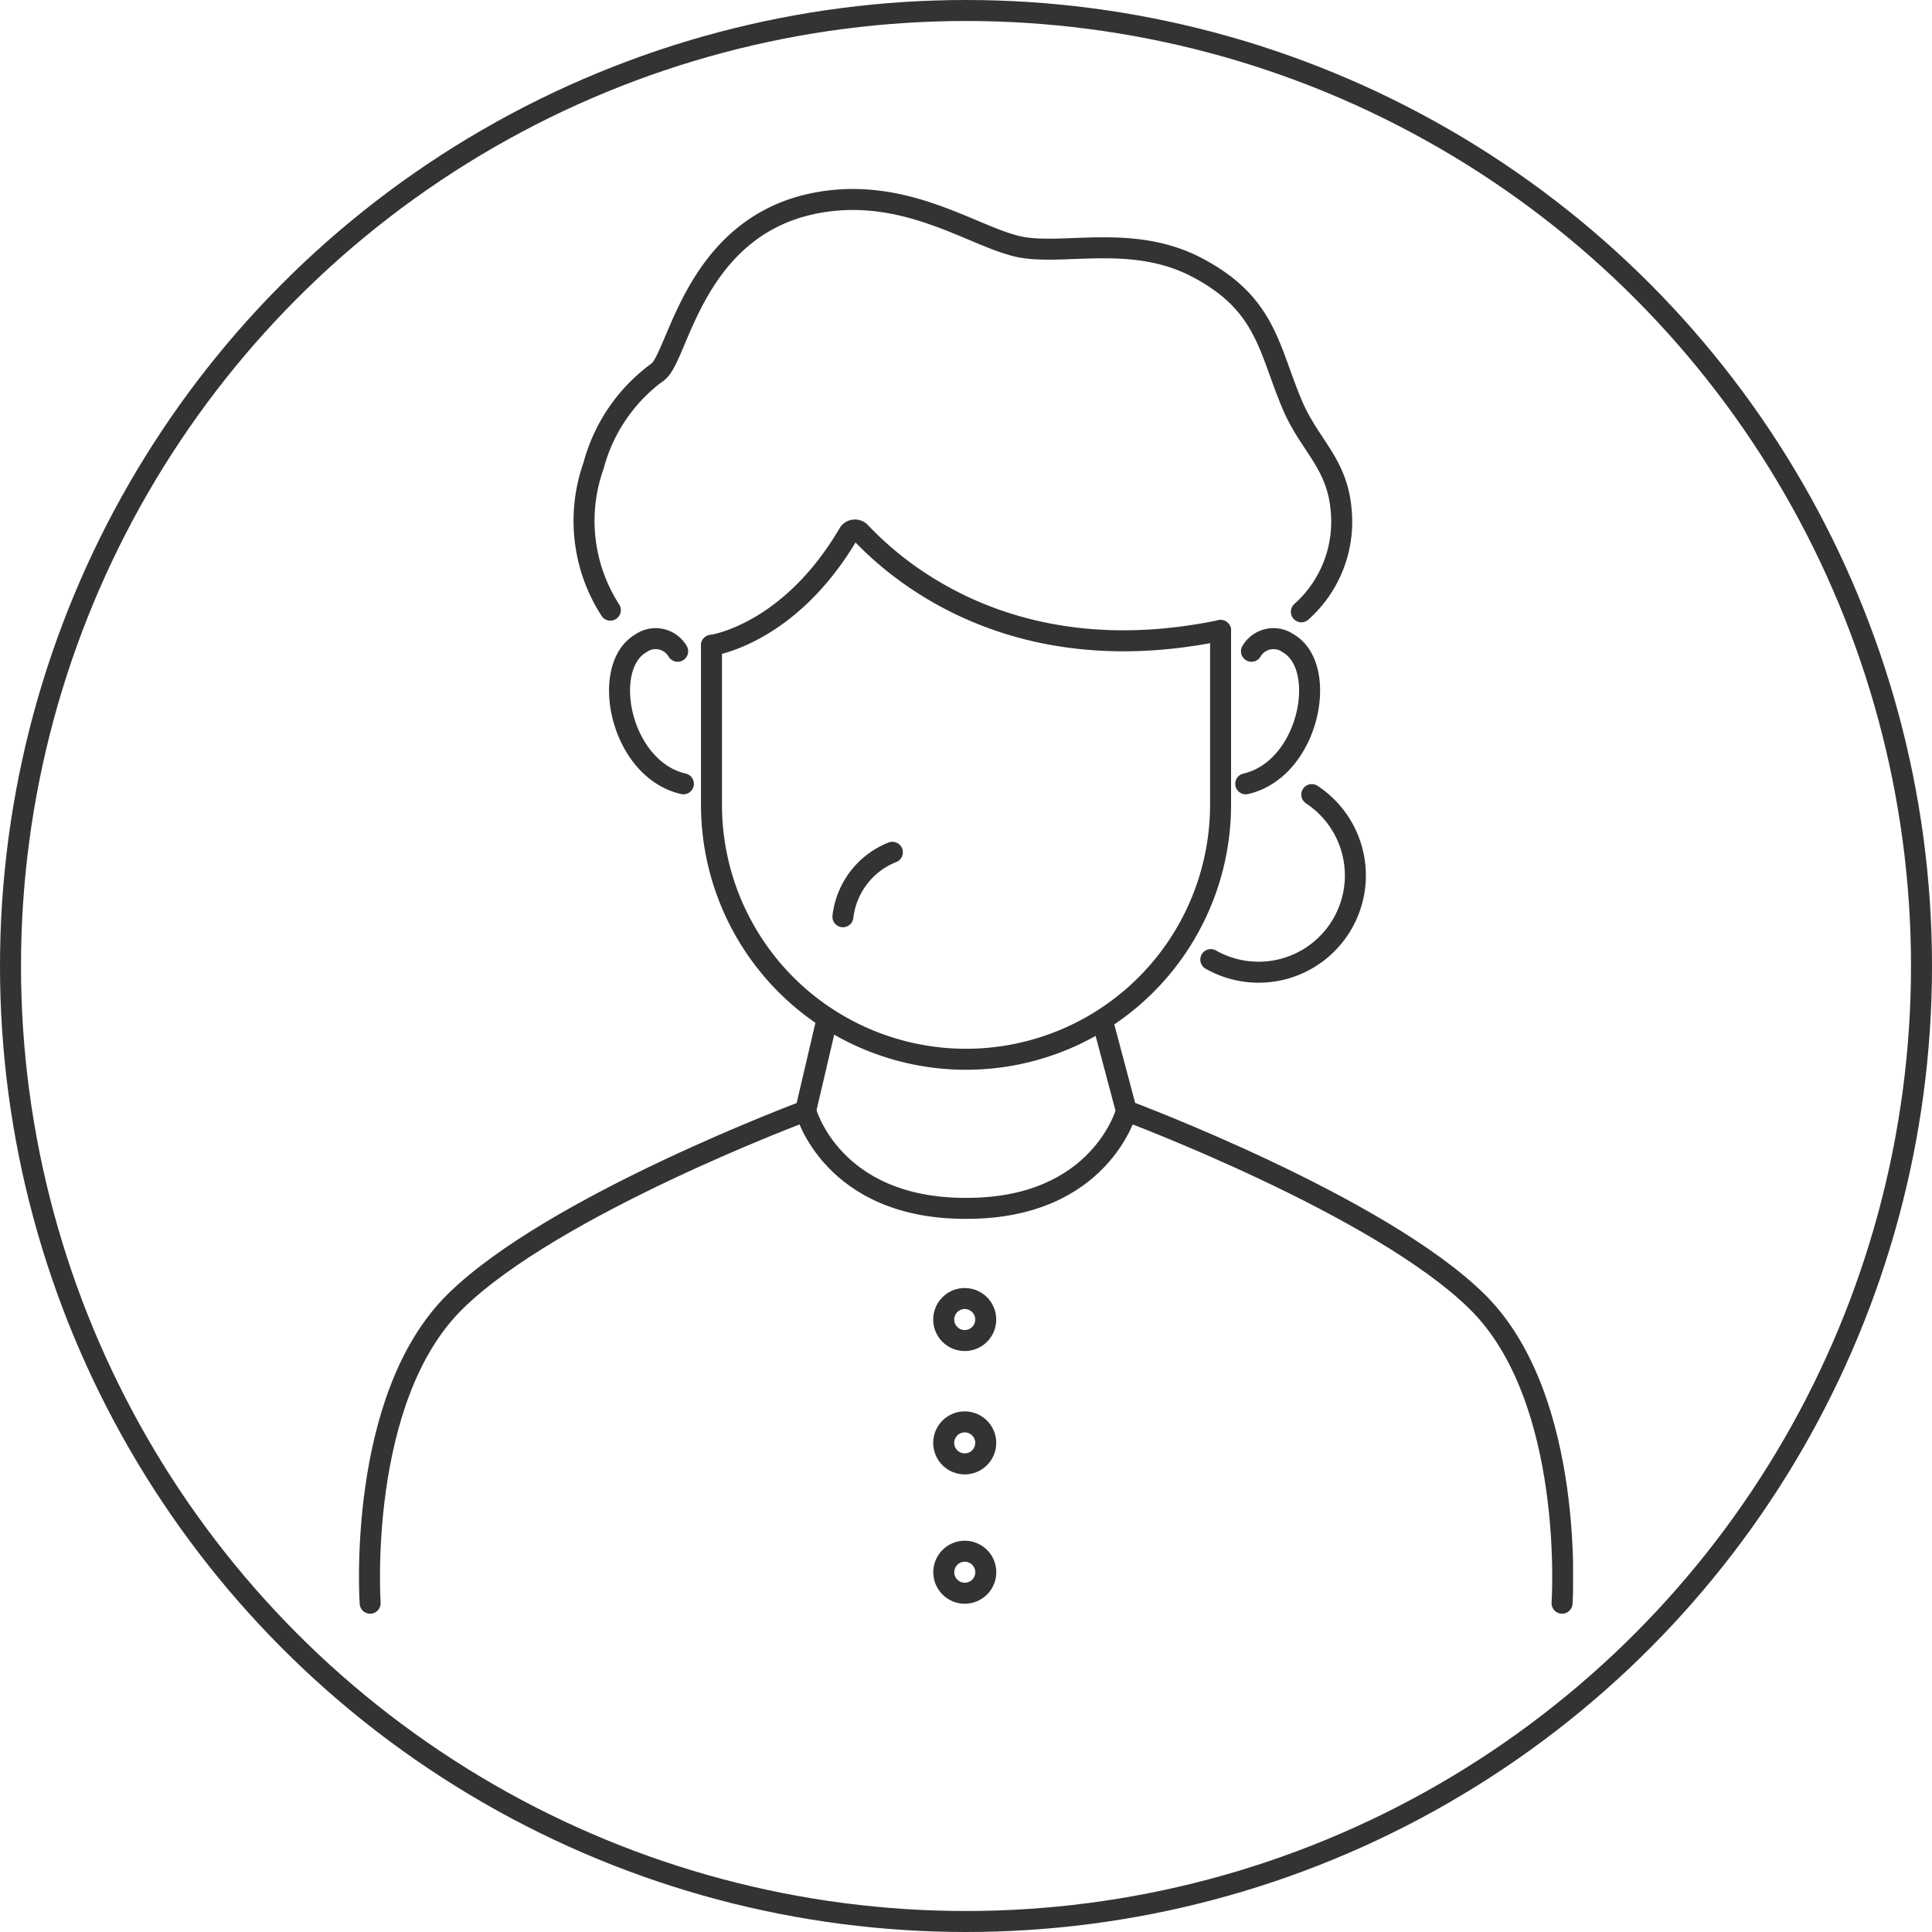 <svg id="icon_person_user" xmlns="http://www.w3.org/2000/svg" xmlns:xlink="http://www.w3.org/1999/xlink" width="92" height="92" viewBox="0 0 92 92">
  <defs>
    <clipPath id="clip-path">
      <rect id="長方形_67" data-name="長方形 67" width="57.813" height="67.843" transform="translate(0 0)" fill="none" stroke="#333" stroke-width="1"/>
    </clipPath>
  </defs>
  <g id="bg" fill="none" stroke="#333" stroke-width="1">
    <circle cx="46" cy="46" r="46" stroke="none"/>
    <circle cx="46" cy="46" r="45.5" fill="none"/>
  </g>
  <g id="icon" transform="translate(17.094 9)">
    <g id="グループ_140" data-name="グループ 140" clip-path="url(#clip-path)">
      <path id="パス_112" data-name="パス 112" d="M41.028,21.02v8.3a12.121,12.121,0,1,1-24.242,0V21.731" fill="none" stroke="#333" stroke-linecap="round" stroke-miterlimit="10" stroke-width="1"/>
      <line id="線_83" data-name="線 83" x1="1.023" y2="4.371" transform="translate(21.268 39.526)" fill="none" stroke="#333" stroke-miterlimit="10" stroke-width="1"/>
      <line id="線_84" data-name="線 84" x1="1.162" y1="4.371" transform="translate(35.382 39.526)" fill="none" stroke="#333" stroke-miterlimit="10" stroke-width="1"/>
      <path id="パス_113" data-name="パス 113" d="M29.6,60.365a1,1,0,1,1-.106-1.417A1,1,0,0,1,29.6,60.365Z" fill="none" stroke="#333" stroke-miterlimit="10" stroke-width="1"/>
      <path id="パス_114" data-name="パス 114" d="M29.6,54.491a1,1,0,1,1-.106-1.417A1,1,0,0,1,29.6,54.491Z" fill="none" stroke="#333" stroke-miterlimit="10" stroke-width="1"/>
      <path id="パス_115" data-name="パス 115" d="M29.6,66.527A1,1,0,1,1,29.5,65.11,1,1,0,0,1,29.6,66.527Z" fill="none" stroke="#333" stroke-miterlimit="10" stroke-width="1"/>
      <path id="パス_116" data-name="パス 116" d="M16.785,21.732s3.695-.491,6.527-5.316a.352.352,0,0,1,.558-.072c1.195,1.251,6.709,6.843,17.157,4.677" fill="none" stroke="#333" stroke-linecap="round" stroke-miterlimit="10" stroke-width="1"/>
      <path id="パス_117" data-name="パス 117" d="M44.876,20.133a5.737,5.737,0,0,0,1.9-4.772c-.165-2.288-1.5-3.131-2.322-5.06C43.3,7.592,43.216,5.442,39.837,3.7,36.714,2.1,33.379,3.232,31.3,2.719,29.134,2.182,26.059-.05,21.987.626c-6.006,1-6.752,7.284-7.742,8.073a8.1,8.1,0,0,0-3.075,4.477,7.843,7.843,0,0,0,.8,6.877" fill="none" stroke="#333" stroke-linecap="round" stroke-miterlimit="10" stroke-width="1"/>
      <path id="パス_118" data-name="パス 118" d="M15.175,22.013a1.215,1.215,0,0,0-1.748-.38c-1.957,1.126-.995,6,2.021,6.691" fill="none" stroke="#333" stroke-linecap="round" stroke-miterlimit="10" stroke-width="1"/>
      <path id="パス_119" data-name="パス 119" d="M42.5,22.013a1.215,1.215,0,0,1,1.748-.38c1.957,1.126,1,6-2.021,6.691" fill="none" stroke="#333" stroke-linecap="round" stroke-miterlimit="10" stroke-width="1"/>
      <path id="パス_120" data-name="パス 120" d="M.532,67.343s-.66-9.718,4.039-14.356c4.667-4.607,16.7-9.09,16.7-9.09s1.225,4.644,7.6,4.644h.079c6.373,0,7.6-4.644,7.6-4.644s12.031,4.483,16.7,9.09c4.7,4.638,4.04,14.356,4.04,14.356" fill="none" stroke="#333" stroke-linecap="round" stroke-miterlimit="10" stroke-width="1"/>
      <path id="パス_121" data-name="パス 121" d="M25.4,31.585a3.77,3.77,0,0,0-2.355,3.069" fill="none" stroke="#333" stroke-linecap="round" stroke-miterlimit="10" stroke-width="1"/>
      <path id="パス_122" data-name="パス 122" d="M45.373,28.839a4.608,4.608,0,0,1-4.809,7.856" fill="none" stroke="#333" stroke-linecap="round" stroke-miterlimit="10" stroke-width="1"/>
    </g>
  </g>
</svg>
